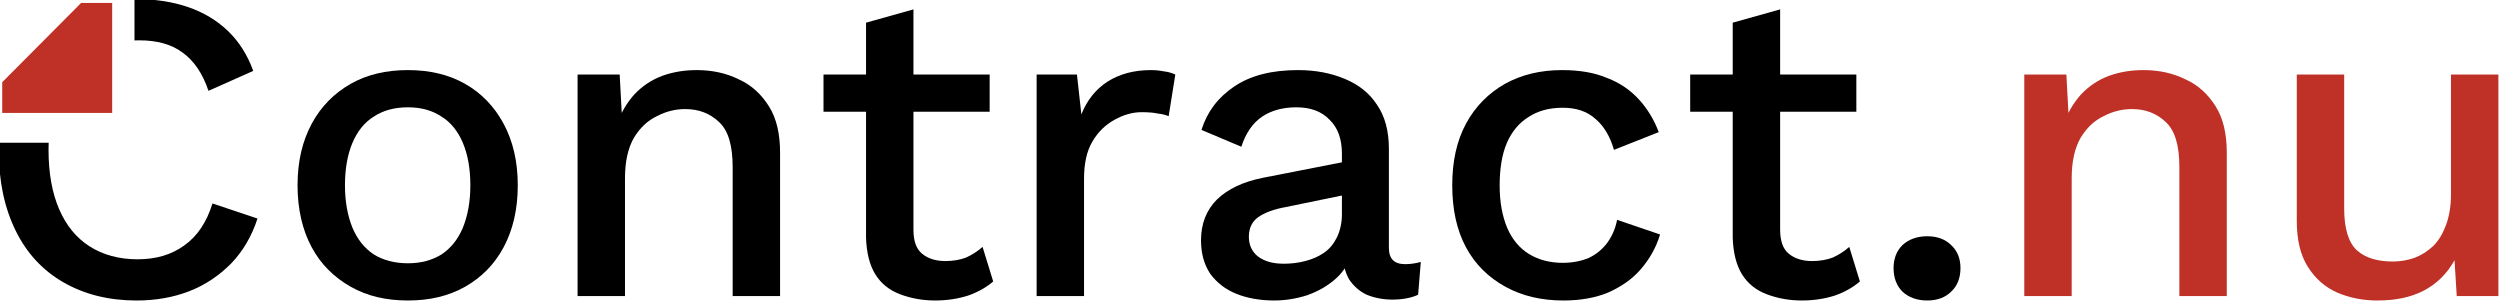 <?xml version="1.0" encoding="UTF-8" standalone="no"?>
<!-- Created with Inkscape (http://www.inkscape.org/) -->

<svg
   width="148.479mm"
   height="17.902mm"
   viewBox="0 0 148.479 17.902"
   version="1.1"
   id="svg1"
   inkscape:version="1.3.1 (9b9bdc1480, 2023-11-25, custom)"
   sodipodi:docname="contract_nu_logo.svg"
   xmlns:inkscape="http://www.inkscape.org/namespaces/inkscape"
   xmlns:sodipodi="http://sodipodi.sourceforge.net/DTD/sodipodi-0.dtd"
   xmlns="http://www.w3.org/2000/svg"
   xmlns:svg="http://www.w3.org/2000/svg">
  <sodipodi:namedview
     id="namedview1"
     pagecolor="#ffffff"
     bordercolor="#000000"
     borderopacity="0.25"
     inkscape:showpageshadow="2"
     inkscape:pageopacity="0.0"
     inkscape:pagecheckerboard="0"
     inkscape:deskcolor="#d1d1d1"
     inkscape:document-units="mm"
     inkscape:zoom="2.8284271"
     inkscape:cx="307.41467"
     inkscape:cy="13.435029"
     inkscape:window-width="3440"
     inkscape:window-height="1376"
     inkscape:window-x="0"
     inkscape:window-y="0"
     inkscape:window-maximized="1"
     inkscape:current-layer="layer1" />
  <defs
     id="defs1" />
  <g
     inkscape:label="Layer 1"
     inkscape:groupmode="layer"
     id="layer1"
     transform="translate(-1.244,-3.803)">
    <g
       transform="matrix(2.193,0,0,2.193,-314.872,-246.646)"
       id="g25"
       style="clip-rule:evenodd;fill-rule:evenodd;stroke-linejoin:round;stroke-miterlimit:2">
      <g
         transform="matrix(12,0,0,12,143.386,122.222)"
         id="g13">
        <path
           id="path12"
           style="fill-rule:nonzero"
           d="m 0.371,-0.67 c -0.001,0 -0.002,8.7e-5 -0.004,9.816e-5 v 0.093 c 0.003,-1.2841e-4 0.006,-2.945e-4 0.01,-2.945e-4 0.041,0 0.074,0.009 0.099,0.028 0.025,0.018 0.045,0.047 0.058,0.086 l 0.101,-0.045 c -0.013,-0.036 -0.032,-0.066 -0.057,-0.09 -0.025,-0.024 -0.055,-0.042 -0.09,-0.054 -0.035,-0.012 -0.074,-0.018 -0.117,-0.018 z m -0.31,0.324 c -1.5838e-4,0.005 -3.7303e-4,0.011 -3.7303e-4,0.016 0,0.071 0.013,0.131 0.038,0.182 0.025,0.051 0.061,0.09 0.108,0.117 0.047,0.027 0.102,0.041 0.165,0.041 0.043,0 0.083,-0.007 0.119,-0.021 0.036,-0.014 0.067,-0.035 0.094,-0.062 0.027,-0.028 0.047,-0.062 0.06,-0.102 L 0.543,-0.209 c -0.013,0.042 -0.034,0.074 -0.064,0.095 -0.029,0.021 -0.064,0.031 -0.105,0.031 -0.042,0 -0.078,-0.01 -0.108,-0.029 -0.03,-0.019 -0.053,-0.047 -0.069,-0.084 -0.016,-0.037 -0.024,-0.082 -0.024,-0.134 0,-0.006 1.3651e-4,-0.011 3.1413e-4,-0.016 z"
           sodipodi:nodetypes="sccscccssscsssssccccsssscc" />
      </g>
      <g
         transform="matrix(12,0,0,12,151.594,122.222)"
         id="g14">
        <path
           d="m 0.3,-0.51 c 0.049,0 0.092,0.01 0.129,0.031 0.037,0.021 0.066,0.051 0.087,0.09 0.021,0.039 0.032,0.085 0.032,0.139 0,0.054 -0.011,0.101 -0.032,0.14 -0.021,0.039 -0.05,0.068 -0.087,0.089 C 0.392,0 0.349,0.01 0.3,0.01 0.251,0.01 0.208,0 0.171,-0.021 0.134,-0.042 0.104,-0.071 0.083,-0.11 0.062,-0.149 0.051,-0.196 0.051,-0.25 c 0,-0.054 0.011,-0.1 0.032,-0.139 0.021,-0.039 0.051,-0.069 0.088,-0.09 C 0.208,-0.5 0.251,-0.51 0.3,-0.51 Z m 0,0.084 c -0.03,0 -0.056,0.007 -0.077,0.021 -0.021,0.013 -0.037,0.033 -0.048,0.059 -0.011,0.026 -0.017,0.058 -0.017,0.096 0,0.037 0.006,0.069 0.017,0.096 0.011,0.026 0.027,0.046 0.048,0.06 0.021,0.013 0.047,0.02 0.077,0.02 0.03,0 0.055,-0.007 0.076,-0.02 0.021,-0.014 0.037,-0.034 0.048,-0.06 0.011,-0.027 0.017,-0.059 0.017,-0.096 0,-0.038 -0.006,-0.07 -0.017,-0.096 C 0.413,-0.372 0.397,-0.392 0.376,-0.405 0.355,-0.419 0.33,-0.426 0.3,-0.426 Z"
           style="fill-rule:nonzero"
           id="path13" />
      </g>
      <g
         transform="matrix(12,0,0,12,158.794,122.222)"
         id="g15">
        <path
           d="M 0.083,0 V -0.5 H 0.178 L 0.185,-0.37 0.171,-0.384 C 0.18,-0.413 0.194,-0.436 0.211,-0.455 0.229,-0.474 0.25,-0.488 0.274,-0.497 0.299,-0.506 0.325,-0.51 0.352,-0.51 c 0.035,0 0.067,0.007 0.095,0.021 0.029,0.013 0.051,0.034 0.068,0.061 0.017,0.027 0.025,0.062 0.025,0.104 V 0 H 0.433 v -0.291 c 0,-0.049 -0.01,-0.083 -0.031,-0.102 -0.02,-0.019 -0.045,-0.029 -0.076,-0.029 -0.022,0 -0.043,0.005 -0.064,0.016 -0.021,0.01 -0.038,0.026 -0.052,0.049 -0.013,0.023 -0.02,0.053 -0.02,0.091 V 0 Z"
           style="fill-rule:nonzero"
           id="path14" />
      </g>
      <g
         transform="matrix(12,0,0,12,166.138,122.222)"
         id="g16">
        <path
           d="m 0.229,-0.647 v 0.497 c 0,0.025 0.006,0.043 0.019,0.054 0.013,0.011 0.031,0.017 0.053,0.017 0.018,0 0.034,-0.003 0.047,-0.008 0.013,-0.006 0.026,-0.014 0.037,-0.024 l 0.024,0.078 C 0.394,-0.02 0.375,-0.009 0.352,-0.001 0.33,0.006 0.305,0.01 0.278,0.01 0.249,0.01 0.223,0.005 0.199,-0.004 0.175,-0.013 0.156,-0.028 0.143,-0.049 0.13,-0.07 0.123,-0.098 0.122,-0.132 V -0.617 Z M 0.401,-0.5 v 0.084 H 0.026 V -0.5 Z"
           style="fill-rule:nonzero"
           id="path15" />
      </g>
      <g
         transform="matrix(12,0,0,12,171.226,122.222)"
         id="g17">
        <path
           d="m 0.083,0 v -0.5 h 0.091 l 0.01,0.09 C 0.197,-0.443 0.217,-0.467 0.243,-0.484 0.27,-0.501 0.302,-0.51 0.341,-0.51 c 0.01,0 0.02,0.001 0.03,0.003 0.01,0.001 0.018,0.004 0.025,0.007 L 0.381,-0.406 C 0.374,-0.409 0.365,-0.411 0.356,-0.412 0.347,-0.414 0.335,-0.415 0.32,-0.415 c -0.021,0 -0.041,0.006 -0.061,0.017 -0.02,0.011 -0.037,0.027 -0.05,0.049 -0.013,0.022 -0.019,0.05 -0.019,0.084 V 0 Z"
           style="fill-rule:nonzero"
           id="path16" />
      </g>
      <g
         transform="matrix(12,0,0,12,176.026,122.222)"
         id="g18">
        <path
           d="m 0.372,-0.321 c 0,-0.033 -0.009,-0.059 -0.028,-0.077 -0.018,-0.019 -0.043,-0.028 -0.075,-0.028 -0.03,0 -0.056,0.007 -0.077,0.021 -0.021,0.014 -0.037,0.037 -0.047,0.068 l -0.09,-0.038 c 0.013,-0.041 0.037,-0.073 0.074,-0.098 0.037,-0.025 0.085,-0.037 0.144,-0.037 0.04,0 0.075,0.007 0.106,0.02 0.031,0.013 0.055,0.032 0.072,0.058 0.018,0.026 0.027,0.059 0.027,0.1 v 0.223 c 0,0.025 0.012,0.037 0.037,0.037 0.012,0 0.024,-0.002 0.035,-0.005 L 0.544,-0.003 C 0.529,0.004 0.509,0.008 0.486,0.008 0.465,0.008 0.445,0.004 0.428,-0.003 0.411,-0.011 0.398,-0.023 0.388,-0.038 0.379,-0.054 0.374,-0.074 0.374,-0.097 V -0.104 L 0.396,-0.105 C 0.39,-0.079 0.378,-0.057 0.359,-0.04 0.34,-0.023 0.319,-0.011 0.294,-0.002 0.269,0.006 0.244,0.01 0.219,0.01 0.188,0.01 0.159,0.005 0.134,-0.005 0.109,-0.015 0.09,-0.03 0.075,-0.05 0.061,-0.071 0.054,-0.096 0.054,-0.126 c 0,-0.037 0.012,-0.068 0.036,-0.092 0.025,-0.024 0.059,-0.04 0.104,-0.049 L 0.388,-0.305 0.387,-0.23 0.246,-0.201 c -0.028,0.005 -0.049,0.013 -0.063,0.023 -0.014,0.01 -0.021,0.025 -0.021,0.044 0,0.019 0.007,0.034 0.021,0.045 0.015,0.011 0.034,0.016 0.058,0.016 0.017,0 0.033,-0.002 0.048,-0.006 0.016,-0.004 0.03,-0.01 0.043,-0.019 0.013,-0.009 0.022,-0.021 0.029,-0.035 0.007,-0.015 0.011,-0.032 0.011,-0.052 z"
           style="fill-rule:nonzero"
           id="path17" />
      </g>
      <g
         transform="matrix(12,0,0,12,182.866,122.222)"
         id="g19">
        <path
           d="m 0.299,-0.51 c 0.04,0 0.074,0.006 0.102,0.018 0.029,0.011 0.053,0.028 0.072,0.049 0.019,0.021 0.034,0.046 0.044,0.073 L 0.416,-0.33 C 0.407,-0.361 0.393,-0.384 0.374,-0.4 0.355,-0.417 0.331,-0.425 0.3,-0.425 c -0.03,0 -0.056,0.007 -0.077,0.021 -0.021,0.013 -0.038,0.033 -0.049,0.059 -0.011,0.026 -0.016,0.058 -0.016,0.096 0,0.037 0.006,0.069 0.017,0.095 0.011,0.026 0.028,0.046 0.049,0.059 0.021,0.013 0.047,0.02 0.076,0.02 0.023,0 0.042,-0.004 0.059,-0.011 0.017,-0.008 0.03,-0.019 0.041,-0.033 0.011,-0.015 0.019,-0.032 0.023,-0.053 L 0.52,-0.139 C 0.511,-0.109 0.496,-0.083 0.476,-0.06 0.457,-0.038 0.432,-0.021 0.403,-0.008 0.374,0.004 0.34,0.01 0.302,0.01 0.253,0.01 0.209,0 0.171,-0.021 0.133,-0.042 0.103,-0.071 0.082,-0.11 0.061,-0.149 0.051,-0.196 0.051,-0.25 c 0,-0.054 0.01,-0.1 0.031,-0.139 C 0.103,-0.428 0.133,-0.458 0.17,-0.479 0.208,-0.5 0.251,-0.51 0.299,-0.51 Z"
           style="fill-rule:nonzero"
           id="path18" />
      </g>
      <g
         transform="matrix(12,0,0,12,189.61,122.222)"
         id="g20">
        <path
           d="m 0.229,-0.647 v 0.497 c 0,0.025 0.006,0.043 0.019,0.054 0.013,0.011 0.031,0.017 0.053,0.017 0.018,0 0.034,-0.003 0.047,-0.008 0.013,-0.006 0.026,-0.014 0.037,-0.024 l 0.024,0.078 C 0.394,-0.02 0.375,-0.009 0.352,-0.001 0.33,0.006 0.305,0.01 0.278,0.01 0.249,0.01 0.223,0.005 0.199,-0.004 0.175,-0.013 0.156,-0.028 0.143,-0.049 0.13,-0.07 0.123,-0.098 0.122,-0.132 V -0.617 Z M 0.401,-0.5 v 0.084 H 0.026 V -0.5 Z"
           style="fill-rule:nonzero"
           id="path19" />
      </g>
      <g
         transform="matrix(12,0,0,12,194.698,122.222)"
         id="g21">
        <path
           d="m 0.137,-0.135 c 0.023,0 0.041,0.007 0.054,0.02 0.014,0.013 0.021,0.03 0.021,0.052 0,0.022 -0.007,0.04 -0.021,0.053 C 0.178,0.003 0.16,0.01 0.137,0.01 0.114,0.01 0.095,0.003 0.081,-0.01 0.068,-0.023 0.061,-0.041 0.061,-0.063 c 0,-0.022 0.007,-0.039 0.02,-0.052 0.014,-0.013 0.033,-0.02 0.056,-0.02 z"
           style="fill-rule:nonzero"
           id="path20" />
      </g>
      <g
         transform="matrix(12,0,0,12,197.974,122.222)"
         id="g22">
        <path
           d="M 0.083,0 V -0.5 H 0.178 L 0.185,-0.37 0.171,-0.384 C 0.18,-0.413 0.194,-0.436 0.211,-0.455 0.229,-0.474 0.25,-0.488 0.274,-0.497 0.299,-0.506 0.325,-0.51 0.352,-0.51 c 0.035,0 0.067,0.007 0.095,0.021 0.029,0.013 0.051,0.034 0.068,0.061 0.017,0.027 0.025,0.062 0.025,0.104 V 0 H 0.433 v -0.291 c 0,-0.049 -0.01,-0.083 -0.031,-0.102 -0.02,-0.019 -0.045,-0.029 -0.076,-0.029 -0.022,0 -0.043,0.005 -0.064,0.016 -0.021,0.01 -0.038,0.026 -0.052,0.049 -0.013,0.023 -0.02,0.053 -0.02,0.091 V 0 Z"
           style="fill:#bf3026;fill-rule:nonzero"
           id="path21" />
      </g>
      <g
         transform="matrix(12,0,0,12,205.402,122.222)"
         id="g23">
        <path
           d="M 0.261,0.01 C 0.228,0.01 0.198,0.004 0.17,-0.008 0.143,-0.02 0.121,-0.039 0.104,-0.066 0.087,-0.093 0.079,-0.127 0.079,-0.17 V -0.5 h 0.107 v 0.303 c 0,0.045 0.01,0.077 0.029,0.094 0.019,0.017 0.046,0.025 0.081,0.025 0.017,0 0.033,-0.003 0.048,-0.008 C 0.36,-0.092 0.374,-0.101 0.387,-0.113 0.4,-0.126 0.409,-0.142 0.416,-0.161 0.423,-0.18 0.427,-0.203 0.427,-0.229 V -0.5 H 0.534 V 0 H 0.44 L 0.435,-0.081 C 0.418,-0.05 0.394,-0.027 0.365,-0.012 0.336,0.003 0.301,0.01 0.261,0.01 Z"
           style="fill:#bf3026;fill-rule:nonzero"
           id="path22" />
      </g>
      <g
         transform="matrix(12,0,0,12,212.818,122.222)"
         id="g24" />
    </g>
    <g
       id="g26"
       style="clip-rule:evenodd;display:inline;fill-rule:evenodd;stroke-linejoin:round;stroke-miterlimit:2"
       transform="matrix(0.099,0,0,0.099,-51.005,-68.24)">
      <path
         id="dokLegalRed1"
         style="fill:#bf3026"
         d="m 576.425,729.473 -47.328,47.553 v 0.005 18.413 h 65.971 v -65.971 z" />
    </g>
  </g>
</svg>
